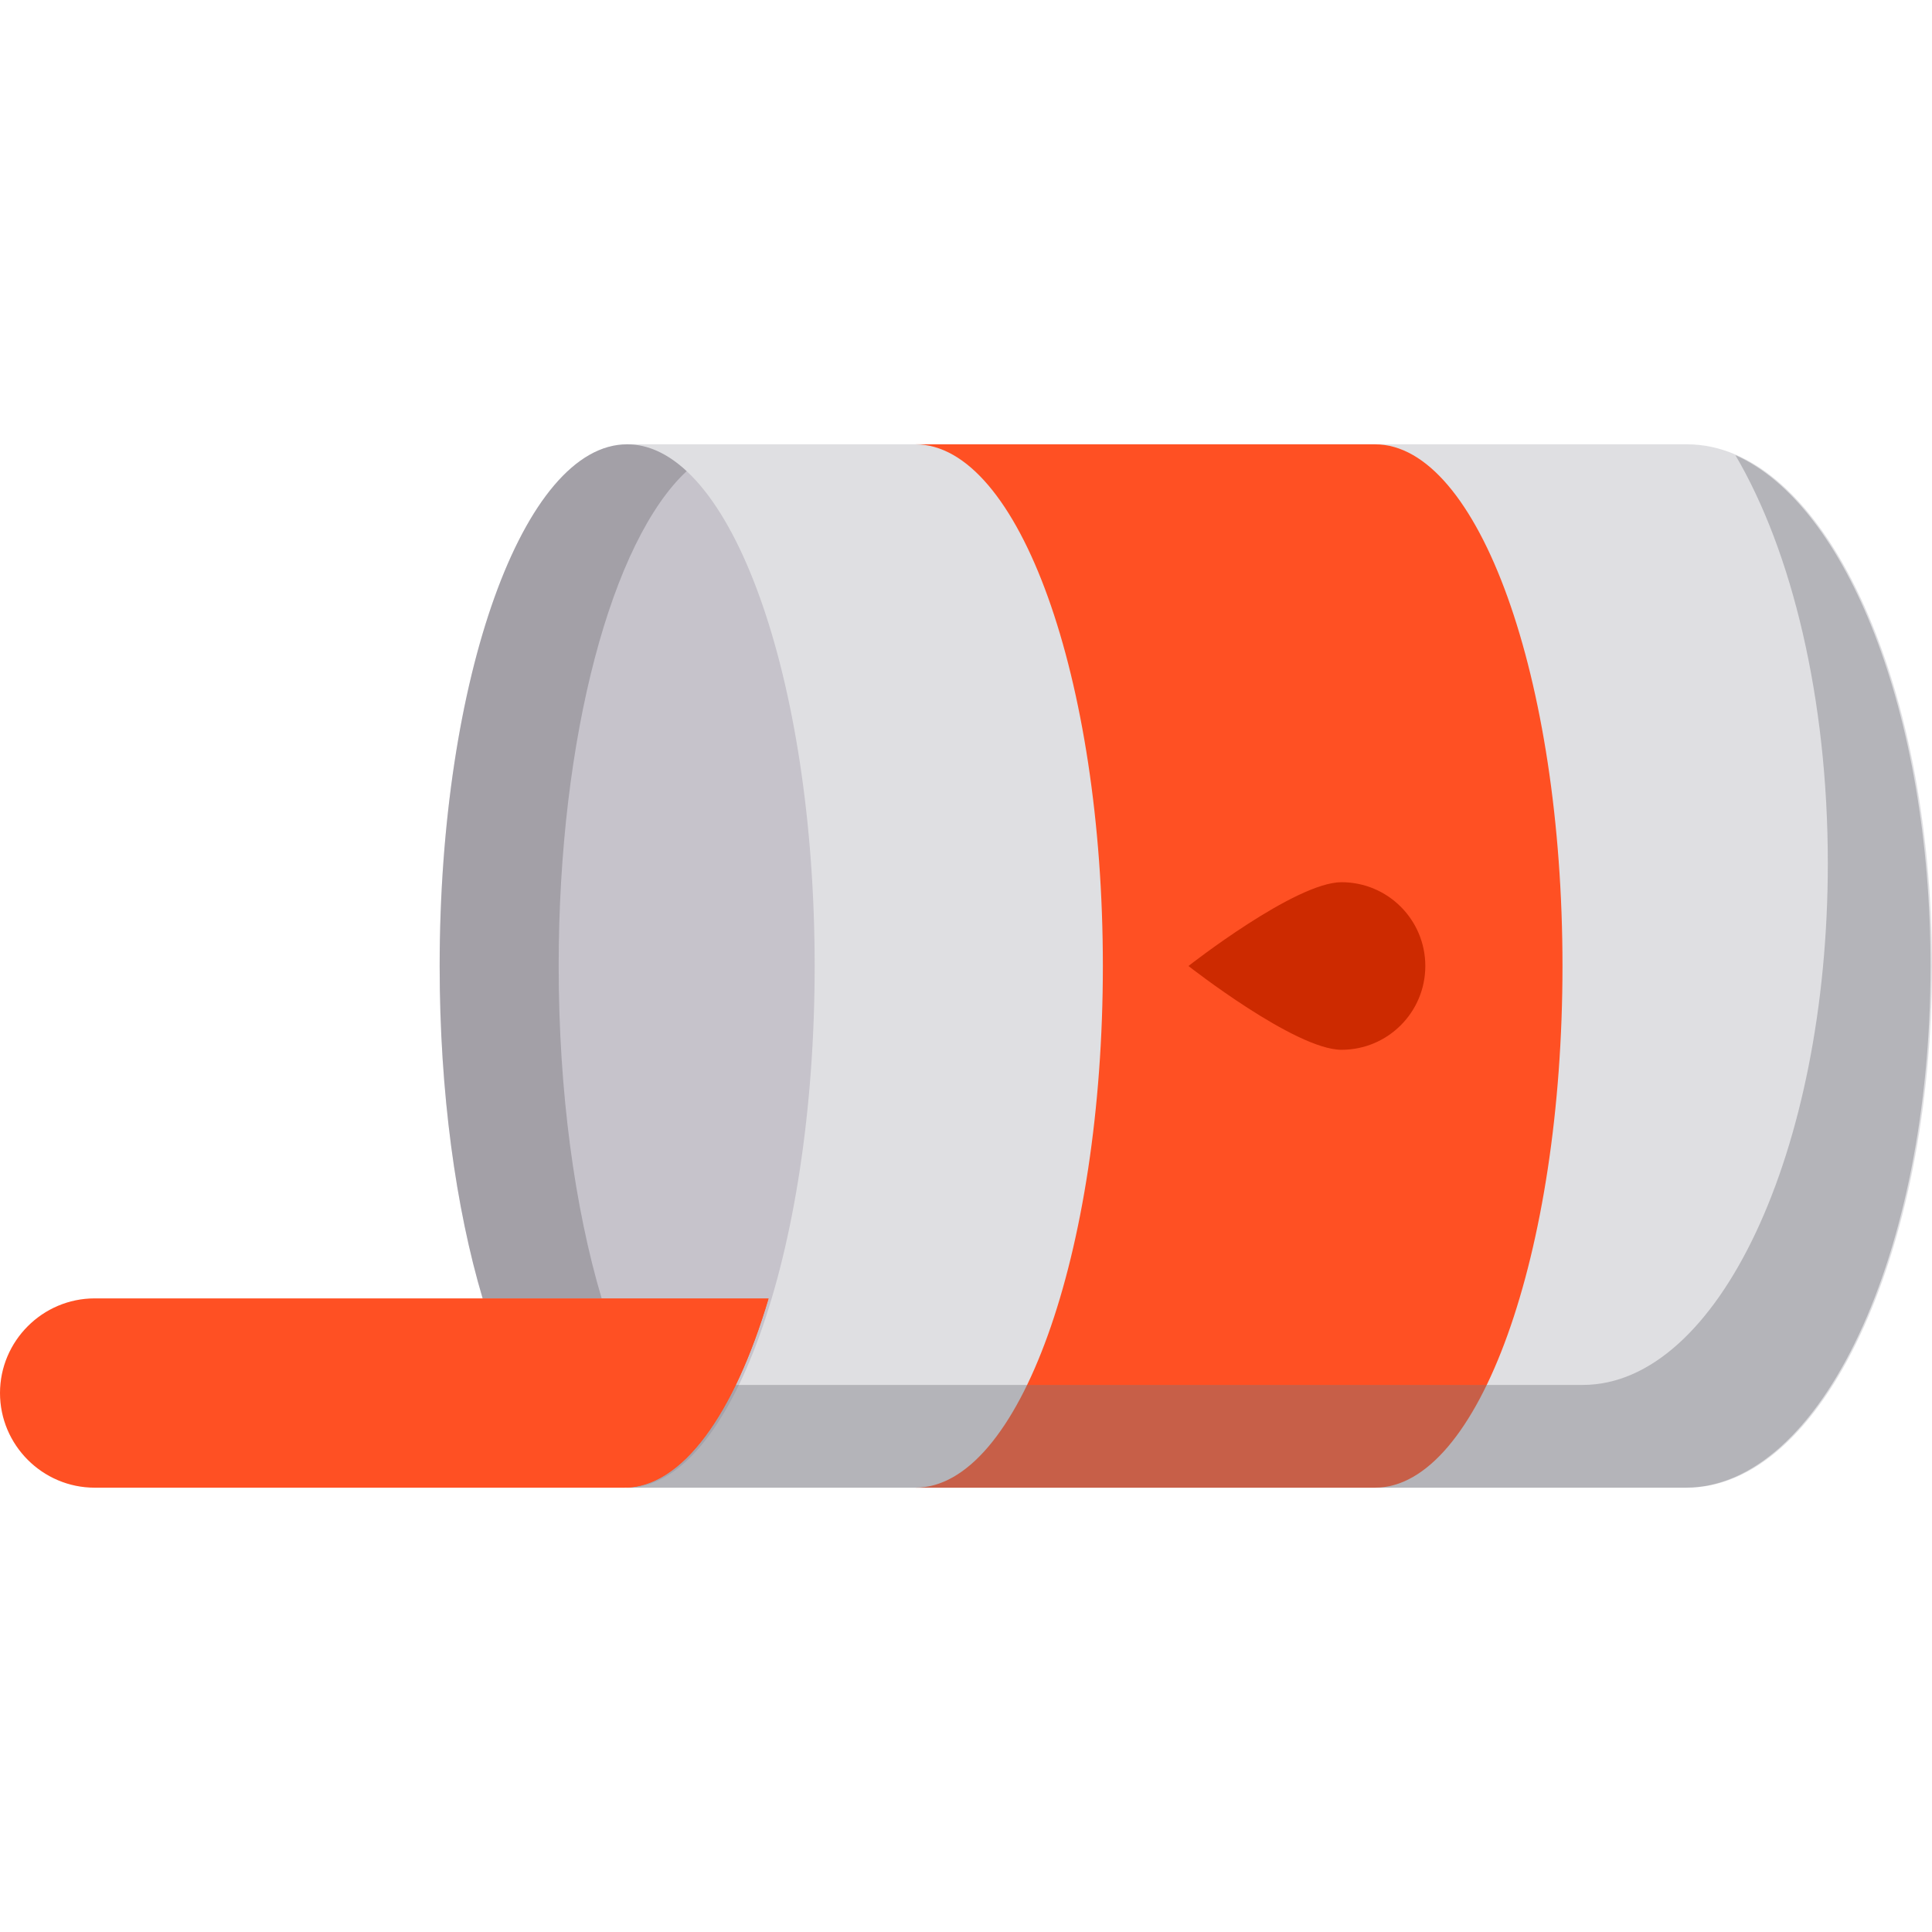 <?xml version="1.0" encoding="iso-8859-1"?>
<!-- Uploaded to: SVG Repo, www.svgrepo.com, Generator: SVG Repo Mixer Tools -->
<svg height="800px" width="800px" version="1.1" id="Layer_1" xmlns="http://www.w3.org/2000/svg" xmlns:xlink="http://www.w3.org/1999/xlink" 
	 viewBox="0 0 511.999 511.999" xml:space="preserve">
<path style="fill:#DFDFE2;" d="M166.204,117.748h280.834c35.878,0,64.961,61.898,64.961,138.252s-29.084,138.252-64.961,138.252
	H166.204V117.748z"/>
<path style="fill:#C6C3CB;" d="M127.904,344.086c-7.115-23.92-11.39-54.613-11.39-88.087c0-76.354,22.247-138.252,49.69-138.252
	s49.69,61.898,49.69,138.252s-22.247,138.252-49.69,138.252L127.904,344.086z"/>
<g style="opacity:0.26;">
	<path style="fill:#3E3B43;" d="M148.055,255.999c0-61.013,14.206-112.796,33.916-131.14c-4.954-4.609-10.256-7.111-15.768-7.111
		c-27.443,0-49.69,61.898-49.69,138.252c0,33.473,4.275,64.168,11.39,88.087h31.542
		C152.331,320.167,148.055,289.473,148.055,255.999z"/>
</g>
<path style="fill:#FF5023;" d="M364.383,394.251c27.443,0,49.69-61.898,49.69-138.252s-22.247-138.252-49.69-138.252H242.579
	c27.443,0,49.69,61.898,49.69,138.252s-22.247,138.252-49.69,138.252H364.383z"/>
<path style="fill:#CD2A00;" d="M355.517,233.794c12.264,0,22.205,9.941,22.205,22.205s-9.941,22.205-22.205,22.205
	c-12.264,0-40.562-22.205-40.562-22.205S343.253,233.794,355.517,233.794z"/>
<path style="opacity:0.41;fill:#77757E;enable-background:new    ;" d="M459.895,120.624c14.926,25.33,24.495,64.358,24.495,108.147
	c0,76.354-29.084,138.252-64.962,138.252h-82.655H214.968h-69.934l20.788,27.228h76.374H364h82.655
	c35.878,0,64.962-61.898,64.962-138.252C511.618,189.301,489.423,133.637,459.895,120.624z"/>
<g>
	<path style="fill:#FF5023;" d="M203.681,344.086H25.082C11.287,344.086,0,355.374,0,369.168l0,0
		c0,13.795,11.287,25.082,25.082,25.082h140.3C180.794,394.251,194.567,374.727,203.681,344.086z"/>
	<path style="fill:#FF5023;" d="M203.681,344.086c-9.115,30.641-22.887,50.165-38.298,50.165"/>
</g>
</svg>
